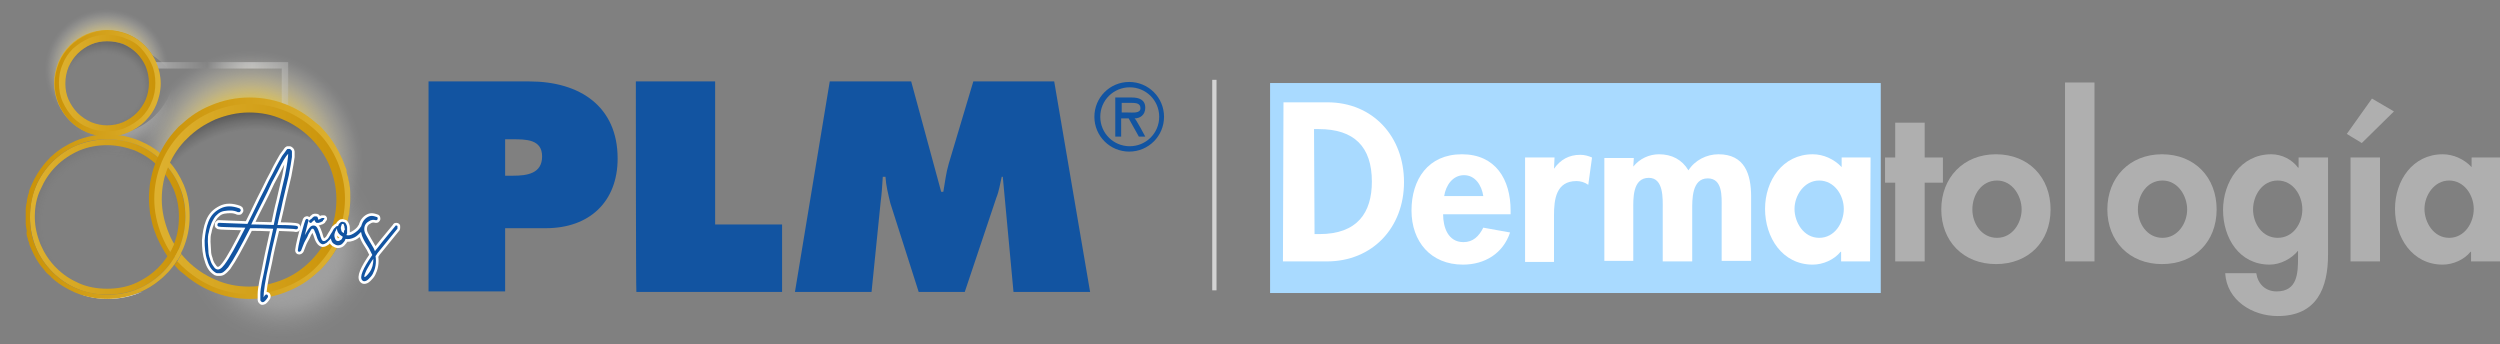 <?xml version="1.0" encoding="utf-8"?>
<!-- Generator: Adobe Illustrator 27.7.0, SVG Export Plug-In . SVG Version: 6.00 Build 0)  -->
<svg version="1.1" id="Capa_2_00000005987295080773019990000018180017774434066820_"
	 xmlns="http://www.w3.org/2000/svg" xmlns:xlink="http://www.w3.org/1999/xlink" x="0px" y="0px" viewBox="0 0 466.7 64.3"
	 style="enable-background:new 0 0 466.7 64.3;" xml:space="preserve">
<rect x="0" y="0" width="466.7" height="64.3" fill="#808080" stroke="none"/>
<style type="text/css">
	.st0{fill:url(#SVGID_1_);}
	.st1{fill:url(#SVGID_00000026149141022656223050000007243132935011899838_);}
	.st2{opacity:0.5;fill:url(#SVGID_00000155133425986140109340000006464225235571009209_);enable-background:new    ;}
	.st3{opacity:0.5;fill:url(#SVGID_00000174563053747730450580000003409141638214166185_);enable-background:new    ;}
	.st4{fill:url(#SVGID_00000168113614471255506530000005019232399495085471_);}
	.st5{opacity:0.5;fill:url(#SVGID_00000010999045222195418750000012324363374876987527_);enable-background:new    ;}
	.st6{opacity:0.5;fill:url(#SVGID_00000039836102716689531790000004323745497020052905_);enable-background:new    ;}
	.st7{opacity:0.3;fill:url(#SVGID_00000048476298758193383840000000515207759812711837_);enable-background:new    ;}
	.st8{fill:url(#SVGID_00000003811632421511097810000004789814617580076991_);}
	.st9{fill:none;}
	.st10{fill:#1254A1;}
	.st11{fill:url(#SVGID_00000055683373602055186160000010408103149981170567_);}
	.st12{fill:url(#SVGID_00000115496278066106578930000005013619962678616751_);}
	.st13{opacity:0.5;fill:url(#SVGID_00000030479483742696146000000004379133274888949170_);enable-background:new    ;}
	.st14{opacity:0.5;fill:url(#SVGID_00000137836279675481328000000012222764210412765601_);enable-background:new    ;}
	.st15{fill:url(#SVGID_00000142889387496733883390000012601320427032975803_);}
	.st16{opacity:0.5;fill:url(#SVGID_00000181794934213381617180000005098136811783349162_);enable-background:new    ;}
	.st17{fill:#FFFFFF;}
	.st18{opacity:0.3;fill:url(#SVGID_00000097460379246493992100000012165454634220714942_);enable-background:new    ;}
	.st19{opacity:0.3;fill:url(#SVGID_00000096744674243212575090000007166600564944092037_);enable-background:new    ;}
	.st20{fill:url(#SVGID_00000032638545838034763040000014346393323151028141_);}
	.st21{fill:url(#SVGID_00000035515656330465553670000018319416173242491791_);}
	.st22{clip-path:url(#SVGID_00000152962948563816036510000009448290740934135212_);}
	.st23{fill:url(#SVGID_00000083808209151264911150000007997393464772844683_);}
	.st24{fill:url(#SVGID_00000167389271158693158790000000805289542766014636_);}
	.st25{fill:url(#SVGID_00000011730157906119970320000004227645912807560121_);}
	.st26{fill:url(#SVGID_00000159441100340625784950000014888624639375459466_);}
	.st27{clip-path:url(#SVGID_00000014611597413652840550000001559649116044052397_);}
	.st28{fill:url(#SVGID_00000067210761570541194880000002669453339309002649_);}
	.st29{fill:url(#SVGID_00000009580527113451359200000015827319288452993704_);}
	.st30{opacity:0.4;fill:url(#SVGID_00000081646568267841321430000016330430272388124803_);enable-background:new    ;}
	.st31{fill:#FFFFFF;stroke:#FFFFFF;stroke-linecap:round;stroke-linejoin:round;}
	.st32{fill:#D3D3D3;}
	.st33{fill:#A9DAFF;}
	.st34{fill:#AFAFAF;}
</style>
<g id="Capa_2-2">
	<g>
		<g>
			<g>
				
					<radialGradient id="SVGID_1_" cx="168.447" cy="2491.047" r="13.731" gradientTransform="matrix(0.94 0 0 0.92 -138.44 -2278.73)" gradientUnits="userSpaceOnUse">
					<stop  offset="0.53" style="stop-color:#EED058;stop-opacity:0.75"/>
					<stop  offset="0.53" style="stop-color:#EED059;stop-opacity:0.75"/>
					<stop  offset="0.63" style="stop-color:#F4E093;stop-opacity:0.48"/>
					<stop  offset="0.72" style="stop-color:#F8EDC1;stop-opacity:0.27"/>
					<stop  offset="0.8" style="stop-color:#FCF7E3;stop-opacity:0.12"/>
					<stop  offset="0.86" style="stop-color:#FEFCF7;stop-opacity:3.000000e-02"/>
					<stop  offset="0.9" style="stop-color:#FFFFFF;stop-opacity:0"/>
				</radialGradient>
				<path class="st0" d="M10.2,15.6c0-5.4,4.4-9.8,9.9-9.8c3.5,0,6.5,1.8,8.3,4.5c1.8,1.1,3.3,2.7,4.2,4.7c0.2-0.8,0.2-1.6,0.2-2.4
					C32.8,5.6,27,0,19.9,0S7,5.7,7,12.6c0,4.6,2.5,8.6,6.2,10.8c-0.1-0.4-0.3-0.7-0.4-1.1C11.2,20.5,10.2,18.2,10.2,15.6L10.2,15.6z
					"/>
				
					<radialGradient id="SVGID_00000152985977025658981970000012722867339320602772_" cx="-1.02" cy="2295.36" r="13.74" gradientTransform="matrix(1 0 0 1 0 -2106)" gradientUnits="userSpaceOnUse">
					<stop  offset="0.53" style="stop-color:#EED058;stop-opacity:0.75"/>
					<stop  offset="0.53" style="stop-color:#EED059;stop-opacity:0.75"/>
					<stop  offset="0.63" style="stop-color:#F4E093;stop-opacity:0.48"/>
					<stop  offset="0.72" style="stop-color:#F8EDC1;stop-opacity:0.27"/>
					<stop  offset="0.8" style="stop-color:#FCF7E3;stop-opacity:0.12"/>
					<stop  offset="0.86" style="stop-color:#FEFCF7;stop-opacity:3.000000e-02"/>
					<stop  offset="0.9" style="stop-color:#FFFFFF;stop-opacity:0"/>
				</radialGradient>
				<path style="fill:url(#SVGID_00000152985977025658981970000012722867339320602772_);" d="M28.4,10.3c1,1.5,1.6,3.3,1.6,5.3
					c0,3.9-2.3,7.3-5.7,8.9c4.2-1.5,7.4-5.1,8.3-9.5C31.6,13,30.2,11.4,28.4,10.3L28.4,10.3z"/>
				<g>
					
						<radialGradient id="SVGID_00000182485906337550981530000005113908347741941918_" cx="237.48" cy="2169.38" r="10.51" gradientTransform="matrix(1 0 0 1 -214.85 -2150.44)" gradientUnits="userSpaceOnUse">
						<stop  offset="0.52" style="stop-color:#BDBDBD"/>
						<stop  offset="0.54" style="stop-color:#C5C5C5;stop-opacity:0.88"/>
						<stop  offset="0.6" style="stop-color:#D4D4D4;stop-opacity:0.65"/>
						<stop  offset="0.65" style="stop-color:#E1E1E1;stop-opacity:0.45"/>
						<stop  offset="0.71" style="stop-color:#ECECEC;stop-opacity:0.28"/>
						<stop  offset="0.77" style="stop-color:#F4F4F4;stop-opacity:0.16"/>
						<stop  offset="0.84" style="stop-color:#FAFAFA;stop-opacity:7.000000e-02"/>
						<stop  offset="0.91" style="stop-color:#FDFDFD;stop-opacity:2.000000e-02"/>
						<stop  offset="1" style="stop-color:#FFFFFF;stop-opacity:0"/>
					</radialGradient>
					
						<path style="opacity:0.5;fill:url(#SVGID_00000182485906337550981530000005113908347741941918_);enable-background:new    ;" d="
						M32.5,15c-0.9,4.4-4,8-8.3,9.5c-1.3,0.6-2.7,0.9-4.2,0.9c-1.2,0-2.3-0.2-3.3-0.6c-1.2-0.3-2.4-0.8-3.5-1.4
						c1.6,3.8,5.3,6.5,9.7,6.5c5.8,0,10.5-4.7,10.5-10.6C33.5,17.8,33.1,16.3,32.5,15z"/>
					
						<radialGradient id="SVGID_00000146473817546970472720000004689906311767511952_" cx="237.48" cy="2169.38" r="10.51" gradientTransform="matrix(1 0 0 1 0 -2106)" gradientUnits="userSpaceOnUse">
						<stop  offset="0.52" style="stop-color:#BDBDBD"/>
						<stop  offset="0.54" style="stop-color:#C5C5C5;stop-opacity:0.88"/>
						<stop  offset="0.6" style="stop-color:#D4D4D4;stop-opacity:0.65"/>
						<stop  offset="0.65" style="stop-color:#E1E1E1;stop-opacity:0.45"/>
						<stop  offset="0.71" style="stop-color:#ECECEC;stop-opacity:0.28"/>
						<stop  offset="0.77" style="stop-color:#F4F4F4;stop-opacity:0.16"/>
						<stop  offset="0.84" style="stop-color:#FAFAFA;stop-opacity:7.000000e-02"/>
						<stop  offset="0.91" style="stop-color:#FDFDFD;stop-opacity:2.000000e-02"/>
						<stop  offset="1" style="stop-color:#FFFFFF;stop-opacity:0"/>
					</radialGradient>
					
						<path style="opacity:0.5;fill:url(#SVGID_00000146473817546970472720000004689906311767511952_);enable-background:new    ;" d="
						M28.4,10.3c1,1.5,1.6,3.3,1.6,5.3c0,3.9-2.3,7.3-5.7,8.9c4.2-1.5,7.4-5.1,8.3-9.5C31.6,13,30.2,11.4,28.4,10.3L28.4,10.3z"/>
				</g>
				
					<radialGradient id="SVGID_00000161605691511476731090000005009830323074457772_" cx="-1.02" cy="2295.36" r="13.74" gradientTransform="matrix(1 0 0 1 0 -2106)" gradientUnits="userSpaceOnUse">
					<stop  offset="0.53" style="stop-color:#EED058;stop-opacity:0.75"/>
					<stop  offset="0.53" style="stop-color:#EED059;stop-opacity:0.75"/>
					<stop  offset="0.63" style="stop-color:#F4E093;stop-opacity:0.48"/>
					<stop  offset="0.72" style="stop-color:#F8EDC1;stop-opacity:0.27"/>
					<stop  offset="0.8" style="stop-color:#FCF7E3;stop-opacity:0.12"/>
					<stop  offset="0.86" style="stop-color:#FEFCF7;stop-opacity:3.000000e-02"/>
					<stop  offset="0.9" style="stop-color:#FFFFFF;stop-opacity:0"/>
				</radialGradient>
				<path style="fill:url(#SVGID_00000161605691511476731090000005009830323074457772_);" d="M12.8,22.3c0.1,0.4,0.2,0.7,0.4,1.1
					c1.1,0.6,2.2,1.1,3.5,1.4C15.2,24.3,13.9,23.4,12.8,22.3L12.8,22.3z"/>
				
					<radialGradient id="SVGID_00000071525618209530098680000001386839131150123913_" cx="237.48" cy="2169.38" r="10.51" gradientTransform="matrix(1 0 0 1 0 -2106)" gradientUnits="userSpaceOnUse">
					<stop  offset="0.52" style="stop-color:#BDBDBD"/>
					<stop  offset="0.54" style="stop-color:#C5C5C5;stop-opacity:0.88"/>
					<stop  offset="0.6" style="stop-color:#D4D4D4;stop-opacity:0.65"/>
					<stop  offset="0.65" style="stop-color:#E1E1E1;stop-opacity:0.45"/>
					<stop  offset="0.71" style="stop-color:#ECECEC;stop-opacity:0.28"/>
					<stop  offset="0.77" style="stop-color:#F4F4F4;stop-opacity:0.16"/>
					<stop  offset="0.84" style="stop-color:#FAFAFA;stop-opacity:7.000000e-02"/>
					<stop  offset="0.91" style="stop-color:#FDFDFD;stop-opacity:2.000000e-02"/>
					<stop  offset="1" style="stop-color:#FFFFFF;stop-opacity:0"/>
				</radialGradient>
				
					<path style="opacity:0.5;fill:url(#SVGID_00000071525618209530098680000001386839131150123913_);enable-background:new    ;" d="
					M12.8,22.3c0.1,0.4,0.2,0.7,0.4,1.1c1.1,0.6,2.2,1.1,3.5,1.4C15.2,24.3,13.9,23.4,12.8,22.3L12.8,22.3z"/>
			</g>
			
				<radialGradient id="SVGID_00000169535772476174127560000017708975720709874834_" cx="52.6" cy="2151.65" r="19.06" gradientTransform="matrix(1 0 0 1 0 -2106)" gradientUnits="userSpaceOnUse">
				<stop  offset="0.52" style="stop-color:#BDBDBD"/>
				<stop  offset="0.54" style="stop-color:#C5C5C5;stop-opacity:0.88"/>
				<stop  offset="0.6" style="stop-color:#D4D4D4;stop-opacity:0.65"/>
				<stop  offset="0.65" style="stop-color:#E1E1E1;stop-opacity:0.45"/>
				<stop  offset="0.71" style="stop-color:#ECECEC;stop-opacity:0.28"/>
				<stop  offset="0.77" style="stop-color:#F4F4F4;stop-opacity:0.16"/>
				<stop  offset="0.84" style="stop-color:#FAFAFA;stop-opacity:7.000000e-02"/>
				<stop  offset="0.91" style="stop-color:#FDFDFD;stop-opacity:2.000000e-02"/>
				<stop  offset="1" style="stop-color:#FFFFFF;stop-opacity:0"/>
			</radialGradient>
			<path style="opacity:0.5;fill:url(#SVGID_00000169535772476174127560000017708975720709874834_);enable-background:new    ;" d="
				M62.4,27.1c1.9,2.9,3,6.3,3,10c0,10.2-8.4,18.5-18.7,18.5c-5.4,0-10.2-2.3-13.6-5.9c2.4,8.3,10,14.5,19.1,14.5
				c11,0,19.9-9,19.9-20C72.1,37,68.2,30.6,62.4,27.1L62.4,27.1z"/>
			
				<radialGradient id="SVGID_00000142868349886960646520000001410143520794330260_" cx="56.05" cy="2152.83" r="24.82" gradientTransform="matrix(1 0 0 1 -8.17 -2107.08)" gradientUnits="userSpaceOnUse">
				<stop  offset="0.3" style="stop-color:#FFFFFF;stop-opacity:0"/>
				<stop  offset="0.36" style="stop-color:#FBFBFB;stop-opacity:0"/>
				<stop  offset="0.42" style="stop-color:#EDEDED;stop-opacity:0"/>
				<stop  offset="0.49" style="stop-color:#D8D8D8;stop-opacity:0"/>
				<stop  offset="0.55" style="stop-color:#B9B9B9;stop-opacity:0"/>
				<stop  offset="0.62" style="stop-color:#929292;stop-opacity:0"/>
				<stop  offset="0.701" style="stop-color:#616161;stop-opacity:0"/>
				<stop  offset="0.787" style="stop-color:#2A2A2A;stop-opacity:0"/>
				<stop  offset="0.869" style="stop-color:#242424;stop-opacity:0"/>
				<stop  offset="1" style="stop-color:#000000"/>
			</radialGradient>
			<path style="opacity:0.3;fill:url(#SVGID_00000142868349886960646520000001410143520794330260_);enable-background:new    ;" d="
				M47.1,20.2L47.1,20.2C57,20.2,65,28.1,65,38l0,0c0,9.8-8,17.8-17.8,17.8h-0.1c-9.8,0-17.8-8-17.8-17.8l0,0
				C29.3,28.1,37.2,20.2,47.1,20.2z"/>
			
				<radialGradient id="SVGID_00000166642030811856939170000012860623845646943926_" cx="46.81" cy="2136.4" r="23.39" gradientTransform="matrix(1 0 0 1 0 -2106)" gradientUnits="userSpaceOnUse">
				<stop  offset="0.53" style="stop-color:#EED058;stop-opacity:0.75"/>
				<stop  offset="0.53" style="stop-color:#EED059;stop-opacity:0.75"/>
				<stop  offset="0.63" style="stop-color:#F4E093;stop-opacity:0.48"/>
				<stop  offset="0.72" style="stop-color:#F8EDC1;stop-opacity:0.27"/>
				<stop  offset="0.8" style="stop-color:#FCF7E3;stop-opacity:0.12"/>
				<stop  offset="0.86" style="stop-color:#FEFCF7;stop-opacity:3.000000e-02"/>
				<stop  offset="0.9" style="stop-color:#FFFFFF;stop-opacity:0"/>
			</radialGradient>
			<path style="fill:url(#SVGID_00000166642030811856939170000012860623845646943926_);" d="M46.4,7.6c-11.3,0-20.8,7.5-23.6,17.8
				c1.1,0.2,2.3,0.5,3.4,1c1.4,0.6,2.6,1.3,3.7,2.3c0.7-1.4,1.5-2.6,2.5-3.8c0.3-0.3,0.6-0.7,0.9-1c0.2-0.2,0.4-0.4,0.7-0.6
				c1.6-1.4,3.4-2.6,5.3-3.4c2.3-1,4.8-1.5,7.3-1.5s5,0.5,7.3,1.5c2,0.8,3.8,2,5.3,3.4c0.2,0.2,0.5,0.4,0.7,0.6
				c0.3,0.3,0.6,0.7,0.9,1c1.3,1.5,2.3,3.2,3.1,5c0.2,0.4,0.3,0.9,0.5,1.3c0.1,0.3,0.2,0.6,0.3,0.9c0.1,0.3,0.2,0.6,0.2,0.9
				c0.1,0.5,0.2,0.9,0.3,1.4c0.1,0.9,0.2,1.9,0.2,2.8s-0.1,1.9-0.2,2.8c-0.1,0.5-0.2,0.9-0.3,1.4c-0.1,0.3-0.2,0.6-0.2,0.9
				s-0.2,0.6-0.3,0.9c-0.2,0.5-0.3,0.9-0.5,1.3c-0.8,1.8-1.8,3.5-3.1,5c-0.3,0.3-0.6,0.7-0.9,1c-0.2,0.2-0.4,0.4-0.7,0.6
				c-0.9,0.8-1.8,1.5-2.8,2.1c8.4-3.8,14.2-12.1,14.2-21.7C70.8,18.3,59.9,7.6,46.4,7.6L46.4,7.6z"/>
			<g>
				<rect x="70.2" y="5.4" class="st9" width="157" height="58.9"/>
				<g>
					<path class="st10" d="M80,15.2h18.8c9.5,0,16.5,4.7,16.5,14.4c0,8-5.2,13-13.4,13h-7.6v11.8H80V15.2L80,15.2z M94.3,32.8h1.5
						c2.6,0,5.4-0.4,5.4-3.6s-3-3.2-5.5-3.2h-1.4V32.8z"/>
					<path class="st10" d="M118.7,15.2h14.8v26.7H146v12.6h-27.2C118.7,54.5,118.7,15.2,118.7,15.2z"/>
					<path class="st10" d="M154.9,15.2h15.2l5.6,20.6h0.4c0.3-1.7,0.5-3.5,1-5.2l4.6-15.4h15.1l6.7,39.3h-14.3l-2-21.5H187
						c-0.3,1.3-0.5,2.7-1,3.9l-5.9,17.6h-8.6l-5.3-16.6c-0.4-1.7-0.8-3.2-0.9-4.9h-0.5c-0.1,1.6-0.2,3.2-0.4,4.7l-1.7,16.8h-14.3
						L154.9,15.2L154.9,15.2z"/>
					<path class="st10" d="M204.3,21.8c0-3.6,2.9-6.5,6.5-6.5s6.5,2.9,6.5,6.5s-2.9,6.5-6.5,6.5S204.3,25.4,204.3,21.8z M205.4,21.8
						c0,3.1,2.5,5.5,5.5,5.5s5.5-2.4,5.5-5.5s-2.5-5.5-5.5-5.5S205.4,18.7,205.4,21.8z M213.8,25.5h-1.2l-1.9-3.4h-1.4v3.4h-1.1
						v-7.3h3.1c1.3,0,2.5,0.4,2.5,1.9c0,1.4-1,2-2,2C212,22.1,213.8,25.5,213.8,25.5L213.8,25.5z M209.4,19.2V21h1.1
						c1,0,2.4,0.2,2.4-0.8c0-0.9-0.8-1-1.7-1H209.4z"/>
				</g>
			</g>
			<path class="st9" d="M33.8,34.8c-0.3-0.8-0.8-1.6-1.2-2.3c-0.4,1.5-0.6,3-0.6,4.6c0,2.5,0.5,4.8,1.4,7.1c0.2,0.5,0.4,1,0.7,1.4
				c0.6-1.6,0.9-3.3,0.9-5.1C35,38.5,34.6,36.6,33.8,34.8L33.8,34.8z"/>
			<g>
				
					<radialGradient id="SVGID_00000075133408633177049350000009891902265064121748_" cx="-0.96" cy="2320.78" r="21.27" gradientTransform="matrix(1 0 0 1 0 -2106)" gradientUnits="userSpaceOnUse">
					<stop  offset="0.53" style="stop-color:#EED058;stop-opacity:0.75"/>
					<stop  offset="0.53" style="stop-color:#EED059;stop-opacity:0.75"/>
					<stop  offset="0.63" style="stop-color:#F4E093;stop-opacity:0.48"/>
					<stop  offset="0.72" style="stop-color:#F8EDC1;stop-opacity:0.27"/>
					<stop  offset="0.8" style="stop-color:#FCF7E3;stop-opacity:0.12"/>
					<stop  offset="0.86" style="stop-color:#FEFCF7;stop-opacity:3.000000e-02"/>
					<stop  offset="0.9" style="stop-color:#FFFFFF;stop-opacity:0"/>
				</radialGradient>
				<path style="fill:url(#SVGID_00000075133408633177049350000009891902265064121748_);" d="M4.9,40.6c0-8.4,6.8-15.2,15.3-15.2
					c5.4,0,10.1,2.8,12.9,7c2.8,1.7,5.1,4.2,6.5,7.3c0.2-1.2,0.4-2.4,0.4-3.7c0-10.8-8.9-19.5-19.9-19.5S0,25.2,0,35.9
					C0,43,3.8,49.2,9.6,52.6c-0.2-0.5-0.4-1.1-0.6-1.7C6.5,48.2,4.9,44.6,4.9,40.6L4.9,40.6z"/>
				
					<radialGradient id="SVGID_00000037681463562254792940000010680001806228554881_" cx="-0.96" cy="2320.78" r="21.27" gradientTransform="matrix(1 0 0 1 0 -2106)" gradientUnits="userSpaceOnUse">
					<stop  offset="0.53" style="stop-color:#EED058;stop-opacity:0.75"/>
					<stop  offset="0.53" style="stop-color:#EED059;stop-opacity:0.75"/>
					<stop  offset="0.63" style="stop-color:#F4E093;stop-opacity:0.48"/>
					<stop  offset="0.72" style="stop-color:#F8EDC1;stop-opacity:0.27"/>
					<stop  offset="0.8" style="stop-color:#FCF7E3;stop-opacity:0.12"/>
					<stop  offset="0.86" style="stop-color:#FEFCF7;stop-opacity:3.000000e-02"/>
					<stop  offset="0.9" style="stop-color:#FFFFFF;stop-opacity:0"/>
				</radialGradient>
				<path style="fill:url(#SVGID_00000037681463562254792940000010680001806228554881_);" d="M33,32.3c1.5,2.4,2.4,5.2,2.4,8.2
					c0,6.1-3.6,11.3-8.8,13.7c6.5-2.3,11.5-7.9,12.8-14.7C38.1,36.6,35.9,34,33,32.3L33,32.3z"/>
				<g>
					
						<radialGradient id="SVGID_00000163769258188900751500000017918826174833966526_" cx="239.21" cy="2196.22" r="16.27" gradientTransform="matrix(1 0 0 1 0 -2106)" gradientUnits="userSpaceOnUse">
						<stop  offset="0.52" style="stop-color:#BDBDBD"/>
						<stop  offset="0.54" style="stop-color:#C5C5C5;stop-opacity:0.88"/>
						<stop  offset="0.6" style="stop-color:#D4D4D4;stop-opacity:0.65"/>
						<stop  offset="0.65" style="stop-color:#E1E1E1;stop-opacity:0.45"/>
						<stop  offset="0.71" style="stop-color:#ECECEC;stop-opacity:0.28"/>
						<stop  offset="0.77" style="stop-color:#F4F4F4;stop-opacity:0.16"/>
						<stop  offset="0.84" style="stop-color:#FAFAFA;stop-opacity:7.000000e-02"/>
						<stop  offset="0.91" style="stop-color:#FDFDFD;stop-opacity:2.000000e-02"/>
						<stop  offset="1" style="stop-color:#FFFFFF;stop-opacity:0"/>
					</radialGradient>
					
						<path style="opacity:0.5;fill:url(#SVGID_00000163769258188900751500000017918826174833966526_);enable-background:new    ;" d="
						M39.5,39.6c-1.3,6.8-6.3,12.4-12.8,14.7c-2,0.9-4.2,1.4-6.5,1.4c-1.8,0-3.5-0.3-5.1-0.9c-1.9-0.5-3.8-1.2-5.4-2.2
						c2.4,6,8.3,10.1,15.1,10.1c9,0,16.3-7.3,16.3-16.4C41,44,40.4,41.7,39.5,39.6L39.5,39.6z"/>
					
						<radialGradient id="SVGID_00000020385242875393559920000007299055366186703272_" cx="239.21" cy="2196.22" r="16.27" gradientTransform="matrix(1 0 0 1 0 -2106)" gradientUnits="userSpaceOnUse">
						<stop  offset="0.52" style="stop-color:#BDBDBD"/>
						<stop  offset="0.54" style="stop-color:#C5C5C5;stop-opacity:0.88"/>
						<stop  offset="0.6" style="stop-color:#D4D4D4;stop-opacity:0.65"/>
						<stop  offset="0.65" style="stop-color:#E1E1E1;stop-opacity:0.45"/>
						<stop  offset="0.71" style="stop-color:#ECECEC;stop-opacity:0.28"/>
						<stop  offset="0.77" style="stop-color:#F4F4F4;stop-opacity:0.16"/>
						<stop  offset="0.84" style="stop-color:#FAFAFA;stop-opacity:7.000000e-02"/>
						<stop  offset="0.91" style="stop-color:#FDFDFD;stop-opacity:2.000000e-02"/>
						<stop  offset="1" style="stop-color:#FFFFFF;stop-opacity:0"/>
					</radialGradient>
					
						<path style="opacity:0.5;fill:url(#SVGID_00000020385242875393559920000007299055366186703272_);enable-background:new    ;" d="
						M33,32.3c1.5,2.4,2.4,5.2,2.4,8.2c0,6.1-3.6,11.3-8.8,13.7c6.5-2.3,11.5-7.9,12.8-14.7C38.1,36.6,35.9,34,33,32.3L33,32.3z"/>
				</g>
				
					<radialGradient id="SVGID_00000121244674197255763290000015968583749902991017_" cx="-0.96" cy="2320.78" r="21.27" gradientTransform="matrix(1 0 0 1 0 -2106)" gradientUnits="userSpaceOnUse">
					<stop  offset="0.53" style="stop-color:#EED058;stop-opacity:0.75"/>
					<stop  offset="0.53" style="stop-color:#EED059;stop-opacity:0.75"/>
					<stop  offset="0.63" style="stop-color:#F4E093;stop-opacity:0.48"/>
					<stop  offset="0.72" style="stop-color:#F8EDC1;stop-opacity:0.27"/>
					<stop  offset="0.8" style="stop-color:#FCF7E3;stop-opacity:0.12"/>
					<stop  offset="0.86" style="stop-color:#FEFCF7;stop-opacity:3.000000e-02"/>
					<stop  offset="0.9" style="stop-color:#FFFFFF;stop-opacity:0"/>
				</radialGradient>
				<path style="fill:url(#SVGID_00000121244674197255763290000015968583749902991017_);" d="M9,50.9c0.2,0.6,0.4,1.2,0.6,1.7
					c1.7,1,3.5,1.7,5.4,2.2C12.7,54,10.7,52.7,9,50.9L9,50.9z"/>
				
					<radialGradient id="SVGID_00000051352284803989229900000003627693272026077594_" cx="239.21" cy="2196.22" r="16.27" gradientTransform="matrix(1 0 0 1 0 -2106)" gradientUnits="userSpaceOnUse">
					<stop  offset="0.52" style="stop-color:#BDBDBD"/>
					<stop  offset="0.54" style="stop-color:#C5C5C5;stop-opacity:0.88"/>
					<stop  offset="0.6" style="stop-color:#D4D4D4;stop-opacity:0.65"/>
					<stop  offset="0.65" style="stop-color:#E1E1E1;stop-opacity:0.45"/>
					<stop  offset="0.71" style="stop-color:#ECECEC;stop-opacity:0.28"/>
					<stop  offset="0.77" style="stop-color:#F4F4F4;stop-opacity:0.16"/>
					<stop  offset="0.84" style="stop-color:#FAFAFA;stop-opacity:7.000000e-02"/>
					<stop  offset="0.91" style="stop-color:#FDFDFD;stop-opacity:2.000000e-02"/>
					<stop  offset="1" style="stop-color:#FFFFFF;stop-opacity:0"/>
				</radialGradient>
				
					<path style="opacity:0.5;fill:url(#SVGID_00000051352284803989229900000003627693272026077594_);enable-background:new    ;" d="
					M9,50.9c0.2,0.6,0.4,1.2,0.6,1.7c1.7,1,3.5,1.7,5.4,2.2C12.7,54,10.7,52.7,9,50.9L9,50.9z"/>
				<path class="st17" d="M15,54.9c1.6,0.6,3.3,0.9,5.2,0.9c2.3,0,4.5-0.5,6.5-1.4c-2.1,0.8-4.4,1.2-6.8,1.2
					C18.2,55.5,16.6,55.3,15,54.9z"/>
			</g>
			
				<radialGradient id="SVGID_00000076585029056982668730000007668418922726061715_" cx="20.38" cy="2147.65" r="20.07" gradientTransform="matrix(1 0 0 1 0 -2106)" gradientUnits="userSpaceOnUse">
				<stop  offset="0" style="stop-color:#FBFBFB;stop-opacity:0"/>
				<stop  offset="0.108" style="stop-color:#FFFFFF;stop-opacity:0"/>
				<stop  offset="0.211" style="stop-color:#EDEDED;stop-opacity:0"/>
				<stop  offset="0.312" style="stop-color:#D8D8D8;stop-opacity:0"/>
				<stop  offset="0.415" style="stop-color:#B9B9B9;stop-opacity:0"/>
				<stop  offset="0.515" style="stop-color:#929292;stop-opacity:0"/>
				<stop  offset="0.621" style="stop-color:#616161;stop-opacity:0"/>
				<stop  offset="0.651" style="stop-color:#4E4E4E;stop-opacity:7.798606e-02"/>
				<stop  offset="0.705" style="stop-color:#323232;stop-opacity:0.22"/>
				<stop  offset="0.763" style="stop-color:#1C1C1C;stop-opacity:0.373"/>
				<stop  offset="0.826" style="stop-color:#0C0C0C;stop-opacity:0.54"/>
				<stop  offset="0.898" style="stop-color:#030303;stop-opacity:0.731"/>
				<stop  offset="1" style="stop-color:#000000"/>
			</radialGradient>
			<path style="opacity:0.3;fill:url(#SVGID_00000076585029056982668730000007668418922726061715_);enable-background:new    ;" d="
				M20.5,26.9h0.1c7.9,0,14.4,6.4,14.4,14.4l0,0c0,7.9-6.4,14.4-14.4,14.4h-0.1c-7.9,0-14.4-6.4-14.4-14.4l0,0
				C6.1,33.3,12.5,26.9,20.5,26.9z"/>
			
				<radialGradient id="SVGID_00000057122808422046952420000012739451913798526864_" cx="19.91" cy="2121.62" r="11.82" gradientTransform="matrix(0.986 -0.166 0.147 0.874 -312.331 -1834.356)" gradientUnits="userSpaceOnUse">
				<stop  offset="0" style="stop-color:#FBFBFB;stop-opacity:0"/>
				<stop  offset="0.108" style="stop-color:#FFFFFF;stop-opacity:0"/>
				<stop  offset="0.211" style="stop-color:#EDEDED;stop-opacity:0"/>
				<stop  offset="0.312" style="stop-color:#D8D8D8;stop-opacity:0"/>
				<stop  offset="0.415" style="stop-color:#B9B9B9;stop-opacity:0"/>
				<stop  offset="0.515" style="stop-color:#929292;stop-opacity:0"/>
				<stop  offset="0.621" style="stop-color:#616161;stop-opacity:0"/>
				<stop  offset="0.648" style="stop-color:#4E4E4E;stop-opacity:7.798606e-02"/>
				<stop  offset="0.697" style="stop-color:#323232;stop-opacity:0.22"/>
				<stop  offset="0.749" style="stop-color:#1C1C1C;stop-opacity:0.373"/>
				<stop  offset="0.806" style="stop-color:#0C0C0C;stop-opacity:0.54"/>
				<stop  offset="0.871" style="stop-color:#030303;stop-opacity:0.731"/>
				<stop  offset="0.963" style="stop-color:#000000"/>
			</radialGradient>
			<path style="opacity:0.3;fill:url(#SVGID_00000057122808422046952420000012739451913798526864_);enable-background:new    ;" d="
				M20,7.7L20,7.7c4.5,0,8.1,3.6,8.1,8l0,0c0,4.4-3.6,8-8,8H20c-4.4,0-8-3.6-8-8l0,0C12,11.3,15.6,7.7,20,7.7z"/>
			
				<linearGradient id="SVGID_00000054238812358262159170000003425365394486324097_" gradientUnits="userSpaceOnUse" x1="10.13" y1="2121.5" x2="29.95" y2="2121.5" gradientTransform="matrix(1 0 0 1 0 -2106)">
				<stop  offset="0" style="stop-color:#DEB231"/>
				<stop  offset="1" style="stop-color:#CA9207"/>
			</linearGradient>
			<path style="fill:url(#SVGID_00000054238812358262159170000003425365394486324097_);" d="M20,25.4c-1.3,0-2.6-0.3-3.9-0.8
				c-1.2-0.5-2.2-1.2-3.1-2.1s-1.6-2-2.1-3.1c-0.5-1.2-0.8-2.5-0.8-3.9s0.3-2.6,0.8-3.9c0.5-1.2,1.2-2.2,2.1-3.1s2-1.6,3.1-2.1
				c1.2-0.5,2.5-0.8,3.9-0.8s2.6,0.3,3.9,0.8c1.2,0.5,2.2,1.2,3.1,2.1s1.6,2,2.1,3.1c0.5,1.2,0.8,2.5,0.8,3.9s-0.3,2.6-0.8,3.9
				c-0.5,1.2-1.2,2.2-2.1,3.1s-2,1.6-3.1,2.1C22.7,25.2,21.4,25.4,20,25.4z M20,7.7c-1.1,0-2.1,0.2-3,0.6c-0.9,0.4-1.8,1-2.5,1.7
				s-1.3,1.6-1.7,2.5c-0.4,1-0.6,2-0.6,3.1s0.2,2.1,0.6,3c0.4,0.9,1,1.8,1.7,2.5s1.6,1.3,2.5,1.7c1,0.4,2,0.6,3,0.6s2.1-0.2,3-0.6
				s1.8-1,2.5-1.7s1.3-1.6,1.7-2.5c0.4-1,0.6-2,0.6-3.1s-0.2-2.1-0.6-3.1c-0.4-0.9-1-1.8-1.7-2.5S23.9,8.6,23,8.2
				C22.1,7.9,21.1,7.7,20,7.7z"/>
			
				<linearGradient id="SVGID_00000051354558985733861640000007676933229961437832_" gradientUnits="userSpaceOnUse" x1="4698.17" y1="2121.6" x2="4718.01" y2="2121.6" gradientTransform="matrix(-1 0 0 1 4728.12 -2106)">
				<stop  offset="0" style="stop-color:#DEB231"/>
				<stop  offset="1" style="stop-color:#CA9207"/>
			</linearGradient>
			<path style="fill:url(#SVGID_00000051354558985733861640000007676933229961437832_);" d="M16.2,24.7c-1.2-0.5-2.2-1.2-3.1-2.1
				s-1.6-2-2.1-3.1c-0.5-1.2-0.8-2.5-0.8-3.9s0.3-2.6,0.8-3.9c0.5-1.2,1.2-2.2,2.1-3.1s2-1.6,3.1-2.1c1.2-0.5,2.5-0.8,3.9-0.8
				S22.7,6,24,6.5c1.2,0.5,2.2,1.2,3.1,2.1s1.6,2,2.1,3.1c0.5,1.2,0.8,2.5,0.8,3.9s-0.3,2.6-0.8,3.9c-0.5,1.2-1.2,2.2-2.1,3.1
				s-2,1.6-3.1,2.1c-1.2,0.5-2.5,0.8-3.9,0.8S17.4,25.2,16.2,24.7z M16.5,7.2c-1.1,0.5-2,1.1-2.9,1.9c-0.8,0.8-1.5,1.8-1.9,2.9
				c-0.5,1.1-0.7,2.3-0.7,3.5s0.2,2.4,0.7,3.5s1.1,2,1.9,2.9c0.8,0.8,1.8,1.5,2.9,1.9c1.1,0.5,2.3,0.7,3.5,0.7s2.4-0.2,3.5-0.7
				s2-1.1,2.9-1.9c0.8-0.8,1.5-1.8,1.9-2.9c0.5-1.1,0.7-2.3,0.7-3.5s-0.2-2.4-0.7-3.5s-1.1-2-1.9-2.9s-1.8-1.5-2.9-1.9
				c-1.1-0.5-2.3-0.7-3.5-0.7S17.6,6.7,16.5,7.2z"/>
			<g>
				<g>
					<g>
						<g>
							<g>
								<defs>
									<path id="SVGID_00000147910260772262656710000010659886601230297733_" d="M34.4,46.1c-0.5-0.7-1-1.5-1.4-2.3
										c-0.2,0.6-0.4,1.3-0.6,1.9c-0.5,1.1-1.1,2.1-1.8,3c0.3,0.4,0.7,0.9,1,1.3c0.1,0.1,0.2,0.2,0.3,0.3c1-1.2,1.8-2.5,2.4-3.9
										C34.3,46.4,34.4,46.2,34.4,46.1z"/>
								</defs>
								<clipPath id="SVGID_00000055684762205974555640000015168656248878720937_">
									<use xlink:href="#SVGID_00000147910260772262656710000010659886601230297733_"  style="overflow:visible;"/>
								</clipPath>
								<g style="clip-path:url(#SVGID_00000055684762205974555640000015168656248878720937_);">
									<g>
										
											<linearGradient id="SVGID_00000028293477303090386390000007114364408097800850_" gradientUnits="userSpaceOnUse" x1="27.76" y1="2143.05" x2="65.45" y2="2143.05" gradientTransform="matrix(1 0 0 1 0 -2106)">
											<stop  offset="0" style="stop-color:#DEB231"/>
											<stop  offset="1" style="stop-color:#CA9207"/>
										</linearGradient>
										<path style="fill:url(#SVGID_00000028293477303090386390000007114364408097800850_);" d="M59.2,24.5
											c-1.6-1.6-3.5-2.9-5.7-3.8s-4.5-1.4-6.9-1.4s-4.7,0.5-6.9,1.4c-2.1,0.9-4,2.2-5.7,3.8s-2.9,3.5-3.8,5.6
											c-0.9,2.2-1.4,4.5-1.4,6.9s0.5,4.7,1.4,6.9c0.9,2.1,2.2,4,3.8,5.7s3.5,2.9,5.7,3.8c2.2,0.9,4.5,1.4,6.9,1.4
											s4.7-0.5,6.9-1.4c2.1-0.9,4-2.2,5.7-3.8s2.9-3.5,3.8-5.7c0.9-2.2,1.4-4.5,1.4-6.9s-0.5-4.7-1.4-6.9
											C62.1,28,60.8,26.1,59.2,24.5z M61.5,43.4c-0.8,1.9-2,3.7-3.5,5.2s-3.2,2.7-5.2,3.5s-4.1,1.3-6.3,1.3s-4.3-0.4-6.3-1.3
											c-1.9-0.8-3.7-2-5.2-3.5s-2.7-3.2-3.5-5.2s-1.3-4.1-1.3-6.3s0.4-4.3,1.3-6.3c0.8-1.9,2-3.7,3.5-5.1
											c1.5-1.5,3.2-2.6,5.2-3.5c2-0.8,4.1-1.3,6.3-1.3s4.3,0.4,6.3,1.3c1.9,0.8,3.7,2,5.2,3.5s2.7,3.2,3.5,5.1
											c0.8,2,1.3,4.1,1.3,6.3S62.4,41.4,61.5,43.4z"/>
										
											<linearGradient id="SVGID_00000081630297236462686450000000333228542749236903_" gradientUnits="userSpaceOnUse" x1="4884.28" y1="2143" x2="4921.94" y2="2143" gradientTransform="matrix(-1 0 0 1 4949.73 -2106)">
											<stop  offset="0" style="stop-color:#DEB231"/>
											<stop  offset="1" style="stop-color:#CA9207"/>
										</linearGradient>
										<path style="fill:url(#SVGID_00000081630297236462686450000000333228542749236903_);" d="M65.2,34.2
											c-0.1-0.5-0.2-0.9-0.3-1.4c-0.1-0.3-0.2-0.6-0.2-0.9s-0.2-0.6-0.3-0.9c-0.2-0.5-0.3-0.9-0.5-1.3c-0.8-1.8-1.8-3.5-3.1-5
											c-0.3-0.3-0.6-0.7-0.9-1c-0.2-0.2-0.4-0.4-0.7-0.6c-1.6-1.4-3.4-2.6-5.3-3.4c-2.3-1-4.8-1.5-7.3-1.5s-5,0.5-7.3,1.5
											c-2,0.8-3.8,2-5.3,3.4c-0.2,0.2-0.5,0.4-0.7,0.6c-0.3,0.3-0.6,0.7-0.9,1c-1.3,1.5-2.3,3.2-3.1,5c-0.4,1-0.8,2.1-1,3.1
											c-0.1,0.5-0.2,0.9-0.3,1.4c-0.1,0.9-0.2,1.9-0.2,2.8s0.1,1.9,0.2,2.8c0.1,0.5,0.2,0.9,0.3,1.4c0.2,1.1,0.6,2.1,1,3.1
											c0.8,1.8,1.8,3.5,3.1,5c0.3,0.3,0.6,0.7,0.9,1c0.2,0.2,0.4,0.4,0.7,0.6c1.6,1.4,3.4,2.6,5.3,3.4c2.3,1,4.8,1.5,7.3,1.5
											s5-0.5,7.3-1.5c2-0.8,3.8-2,5.3-3.4c0.2-0.2,0.5-0.4,0.7-0.6c0.3-0.3,0.6-0.7,0.9-1c1.3-1.5,2.3-3.2,3.1-5
											c0.2-0.4,0.4-0.9,0.5-1.3c0.1-0.3,0.2-0.6,0.3-0.9c0.1-0.3,0.2-0.6,0.2-0.9c0.1-0.5,0.2-0.9,0.3-1.4
											c0.1-0.9,0.2-1.9,0.2-2.8S65.4,35.2,65.2,34.2z M63,44c-0.9,2.1-2.2,4-3.8,5.7s-3.5,2.9-5.7,3.8c-2.2,0.9-4.5,1.4-6.9,1.4
											s-4.7-0.5-6.9-1.4c-2.1-0.9-4-2.2-5.7-3.8s-2.9-3.5-3.8-5.7s-1.4-4.5-1.4-6.9s0.5-4.7,1.4-6.9c0.9-2.1,2.2-4,3.8-5.6
											s3.5-2.9,5.7-3.8s4.5-1.4,6.9-1.4s4.7,0.5,6.9,1.4c2.1,0.9,4,2.2,5.7,3.8s2.9,3.5,3.8,5.6c0.9,2.2,1.4,4.5,1.4,6.9
											S63.9,41.8,63,44z"/>
									</g>
								</g>
							</g>
						</g>
					</g>
				</g>
				<g>
					
						<linearGradient id="SVGID_00000096017388411309814230000004864611464118794663_" gradientUnits="userSpaceOnUse" x1="4.62" y1="2146.5" x2="35.49" y2="2146.5" gradientTransform="matrix(1 0 0 1 0 -2106)">
						<stop  offset="0" style="stop-color:#DEB231"/>
						<stop  offset="1" style="stop-color:#CA9207"/>
					</linearGradient>
					<path style="fill:url(#SVGID_00000096017388411309814230000004864611464118794663_);" d="M33.5,34.8c-0.7-1.7-1.8-3.3-3.1-4.6
						s-2.9-2.4-4.6-3.1C23.9,26.3,22,26,20.1,26s-3.9,0.4-5.7,1.1c-1.7,0.7-3.3,1.8-4.6,3.1c-1.3,1.3-2.4,2.9-3.1,4.6
						c-0.8,1.8-1.1,3.7-1.1,5.7s0.4,3.9,1.1,5.7c0.7,1.7,1.8,3.3,3.1,4.6s2.9,2.4,4.6,3.1c1.8,0.8,3.7,1.1,5.7,1.1s3.9-0.4,5.7-1.1
						c1.7-0.7,3.3-1.8,4.6-3.1c1.3-1.3,2.4-2.9,3.1-4.6c0.8-1.8,1.1-3.7,1.1-5.7S34.2,36.6,33.5,34.8z M32.4,45.7
						c-0.7,1.6-1.6,3-2.9,4.3c-1.2,1.2-2.7,2.2-4.3,2.9s-3.4,1-5.2,1s-3.6-0.3-5.2-1s-3-1.6-4.3-2.9s-2.2-2.7-2.9-4.3
						c-0.7-1.7-1.1-3.4-1.1-5.2s0.3-3.6,1.1-5.2c0.7-1.6,1.6-3,2.9-4.3c1.2-1.2,2.7-2.2,4.3-2.9c1.7-0.7,3.4-1,5.2-1s3.6,0.4,5.2,1
						c1.6,0.7,3,1.6,4.3,2.9s2.2,2.7,2.9,4.3c0.7,1.7,1,3.4,1,5.2S33.1,44.1,32.4,45.7z"/>
					
						<linearGradient id="SVGID_00000114769496230214226860000008650064195974604187_" gradientUnits="userSpaceOnUse" x1="4692.74" y1="2146.45" x2="4723.61" y2="2146.45" gradientTransform="matrix(-1 0 0 1 4728.23 -2106)">
						<stop  offset="0" style="stop-color:#DEB231"/>
						<stop  offset="1" style="stop-color:#CA9207"/>
					</linearGradient>
					<path style="fill:url(#SVGID_00000114769496230214226860000008650064195974604187_);" d="M34.3,34.5c-0.7-1.6-1.6-3.1-2.8-4.4
						c-0.2-0.2-0.3-0.4-0.5-0.5c-0.4-0.4-0.7-0.7-1.1-1c-1.1-1-2.4-1.7-3.8-2.3c-1.9-0.8-3.9-1.2-6-1.2s-4.1,0.4-6,1.2
						c-1.6,0.7-3.1,1.6-4.4,2.8c-0.2,0.2-0.4,0.3-0.5,0.5c-0.4,0.4-0.7,0.7-1,1.1c-0.9,1.1-1.7,2.4-2.3,3.8
						c-0.1,0.2-0.2,0.5-0.3,0.7c-0.1,0.2-0.2,0.5-0.2,0.7s-0.2,0.5-0.2,0.7C5.1,37,5,37.4,5,37.7c-0.1,0.5-0.2,1-0.2,1.5v2.4
						c0,0.5,0.1,1,0.2,1.5c-0.1,0.5,0,0.9,0.1,1.2c0.1,0.2,0.1,0.5,0.2,0.7s0.2,0.5,0.2,0.7c0.1,0.2,0.2,0.5,0.3,0.7
						c0.6,1.4,1.3,2.7,2.3,3.8c0.3,0.4,0.6,0.8,1,1.1c0.2,0.2,0.4,0.3,0.5,0.5c1.3,1.2,2.8,2.1,4.4,2.8c1.9,0.8,3.9,1.2,6,1.2
						s4.1-0.4,6-1.2c1.4-0.6,2.6-1.3,3.8-2.3c0.4-0.3,0.8-0.7,1.1-1c0.2-0.2,0.4-0.4,0.5-0.5c1.2-1.3,2.1-2.8,2.8-4.4
						c0.8-1.9,1.2-3.9,1.2-6S35.1,36.4,34.3,34.5L34.3,34.5z M33.5,46.2c-0.7,1.7-1.8,3.3-3.1,4.6c-1.3,1.3-2.9,2.4-4.6,3.1
						C23.9,54.7,22,55,20.1,55s-3.9-0.4-5.7-1.1c-1.7-0.7-3.3-1.8-4.6-3.1s-2.4-2.9-3.1-4.6c-0.8-1.8-1.1-3.7-1.1-5.7
						s0.4-3.9,1.1-5.7c0.7-1.7,1.8-3.3,3.1-4.6c1.3-1.3,2.9-2.4,4.6-3.1c1.8-0.8,3.7-1.1,5.7-1.1s3.9,0.4,5.7,1.1
						c1.7,0.7,3.3,1.8,4.6,3.1s2.4,2.9,3.1,4.6c0.8,1.8,1.1,3.7,1.1,5.7S34.2,44.4,33.5,46.2z"/>
				</g>
				<g>
					<g>
						<g>
							<g>
								<defs>
									<path id="SVGID_00000012442648602296368330000004758752307006263463_" d="M25.8,16.2v41.7h41.7V16.2H25.8z M34.3,46.5
										c-0.6,1.4-1.4,2.7-2.4,3.9c-0.1-0.1-0.2-0.2-0.3-0.3c-0.4-0.4-0.7-0.8-1-1.3c0.7-0.9,1.4-2,1.8-3c0.3-0.6,0.5-1.3,0.6-1.9
										c0.4,0.8,0.9,1.6,1.4,2.3C34.4,46.2,34.3,46.4,34.3,46.5z"/>
								</defs>
								<clipPath id="SVGID_00000093161824654953973060000015167839855235349645_">
									<use xlink:href="#SVGID_00000012442648602296368330000004758752307006263463_"  style="overflow:visible;"/>
								</clipPath>
								<g style="clip-path:url(#SVGID_00000093161824654953973060000015167839855235349645_);">
									<g>
										
											<linearGradient id="SVGID_00000165196251218484690510000010272716807857211302_" gradientUnits="userSpaceOnUse" x1="27.388" y1="2143.05" x2="65.823" y2="2143.05" gradientTransform="matrix(1 0 0 1 0 -2106)">
											<stop  offset="0" style="stop-color:#DEB231"/>
											<stop  offset="1" style="stop-color:#CA9207"/>
										</linearGradient>
										<path style="fill:url(#SVGID_00000165196251218484690510000010272716807857211302_);" d="M59.4,24.3
											c-1.6-1.6-3.6-2.9-5.8-3.9S49,19,46.6,19s-4.8,0.5-7,1.4c-2.1,0.9-4.1,2.2-5.8,3.9s-2.9,3.6-3.9,5.7
											c-0.9,2.2-1.4,4.6-1.4,7s0.5,4.8,1.4,7c0.9,2.1,2.2,4.1,3.9,5.8c1.6,1.7,3.6,2.9,5.8,3.9c2.2,0.9,4.6,1.4,7,1.4
											s4.8-0.5,7-1.4c2.1-0.9,4.1-2.2,5.8-3.9s2.9-3.6,3.9-5.8c0.9-2.2,1.4-4.6,1.4-7s-0.5-4.8-1.4-7
											C62.4,27.8,61,25.9,59.4,24.3z M61.5,43.5c-0.8,1.9-2,3.7-3.5,5.2s-3.2,2.7-5.2,3.5s-4.1,1.3-6.3,1.3s-4.3-0.4-6.3-1.3
											c-1.9-0.8-3.7-2-5.2-3.5s-2.7-3.2-3.5-5.2s-1.3-4.1-1.3-6.3s0.4-4.3,1.3-6.3c0.8-1.9,2-3.7,3.5-5.1
											c1.5-1.5,3.2-2.6,5.2-3.5c2-0.8,4.1-1.3,6.3-1.3s4.3,0.4,6.3,1.3c1.9,0.8,3.7,2,5.2,3.5s2.7,3.2,3.5,5.1
											c0.8,2,1.3,4.1,1.3,6.3S62.4,41.5,61.5,43.5z"/>
										
											<linearGradient id="SVGID_00000087398467764359887910000016939434295887389841_" gradientUnits="userSpaceOnUse" x1="4884.28" y1="2143" x2="4921.94" y2="2143" gradientTransform="matrix(-1 0 0 1 4949.73 -2106)">
											<stop  offset="0" style="stop-color:#DEB231"/>
											<stop  offset="1" style="stop-color:#CA9207"/>
										</linearGradient>
										<path style="fill:url(#SVGID_00000087398467764359887910000016939434295887389841_);" d="M65.2,34.2
											c-0.1-0.5-0.2-0.9-0.3-1.4c-0.1-0.3-0.2-0.6-0.2-0.9s-0.2-0.6-0.3-0.9c-0.2-0.5-0.3-0.9-0.5-1.3c-0.8-1.8-1.8-3.5-3.1-5
											c-0.3-0.3-0.6-0.7-0.9-1c-0.2-0.2-0.4-0.4-0.7-0.6c-1.6-1.4-3.4-2.6-5.3-3.4c-2.3-1-4.8-1.5-7.3-1.5s-5,0.5-7.3,1.5
											c-2,0.8-3.8,2-5.3,3.4c-0.2,0.2-0.5,0.4-0.7,0.6c-0.3,0.3-0.6,0.7-0.9,1c-1.3,1.5-2.3,3.2-3.1,5c-0.4,1-0.8,2.1-1,3.1
											c-0.1,0.5-0.2,0.9-0.3,1.4c-0.1,0.9-0.2,1.9-0.2,2.8s0.1,1.9,0.2,2.8c0.1,0.5,0.2,0.9,0.3,1.4c0.2,1.1,0.6,2.1,1,3.1
											c0.8,1.8,1.8,3.5,3.1,5c0.3,0.3,0.6,0.7,0.9,1c0.2,0.2,0.4,0.4,0.7,0.6c1.6,1.4,3.4,2.6,5.3,3.4c2.3,1,4.8,1.5,7.3,1.5
											s5-0.5,7.3-1.5c2-0.8,3.8-2,5.3-3.4c0.2-0.2,0.5-0.4,0.7-0.6c0.3-0.3,0.6-0.7,0.9-1c1.3-1.5,2.3-3.2,3.1-5
											c0.2-0.4,0.4-0.9,0.5-1.3c0.1-0.3,0.2-0.6,0.3-0.9c0.1-0.3,0.2-0.6,0.2-0.9c0.1-0.5,0.2-0.9,0.3-1.4
											c0.1-0.9,0.2-1.9,0.2-2.8S65.4,35.2,65.2,34.2z M63,44c-0.9,2.1-2.2,4-3.8,5.7s-3.5,2.9-5.7,3.8c-2.2,0.9-4.5,1.4-6.9,1.4
											s-4.7-0.5-6.9-1.4c-2.1-0.9-4-2.2-5.7-3.8s-2.9-3.5-3.8-5.7s-1.4-4.5-1.4-6.9s0.5-4.7,1.4-6.9c0.9-2.1,2.2-4,3.8-5.6
											s3.5-2.9,5.7-3.8s4.5-1.4,6.9-1.4s4.7,0.5,6.9,1.4c2.1,0.9,4,2.2,5.7,3.8s2.9,3.5,3.8,5.6c0.9,2.2,1.4,4.5,1.4,6.9
											S63.9,41.8,63,44z"/>
									</g>
								</g>
							</g>
						</g>
					</g>
				</g>
			</g>
			
				<linearGradient id="SVGID_00000158716508133389477440000011847399482689435576_" gradientUnits="userSpaceOnUse" x1="16.96" y1="2121.6" x2="53.74" y2="2121.6" gradientTransform="matrix(1 0 0 1 0 -2106)">
				<stop  offset="0" style="stop-color:#C6C6C5"/>
				<stop  offset="0.27" style="stop-color:#FFFFFF"/>
				<stop  offset="0.59" style="stop-color:#868686"/>
				<stop  offset="0.62" style="stop-color:#A0A0A0"/>
				<stop  offset="0.68" style="stop-color:#C9C9C9"/>
				<stop  offset="0.74" style="stop-color:#E6E6E6"/>
				<stop  offset="0.78" style="stop-color:#F8F8F8"/>
				<stop  offset="0.82" style="stop-color:#FFFFFF"/>
				<stop  offset="1" style="stop-color:#C6C6C5"/>
			</linearGradient>
			<path style="opacity:0.4;fill:url(#SVGID_00000158716508133389477440000011847399482689435576_);enable-background:new    ;" d="
				M29.6,12.8h23v6.4c0.4,0.1,0.8,0.3,1.2,0.4v-8H29.1c0.1,0.1,0.1,0.3,0.2,0.4C29.4,12.3,29.5,12.5,29.6,12.8L29.6,12.8z"/>
			<g>
				<path class="st31" d="M51.8,42c0.2-1.1,0.6-2.5,1-4.5c0.6-2.4,0.9-4,1.1-4.7c0.3-1.6,0.5-2.7,0.6-3.5v-1c0-0.2-0.2-0.4-0.4-0.5
					h-0.4c-0.1,0-0.3,0.3-0.5,0.6c-0.2,0.3-0.5,0.6-0.7,1s-0.6,1-1,1.8s-0.8,1.6-1.3,2.5c-0.4,0.9-1,2-1.7,3.4
					c-1,2.1-1.8,3.7-2.3,4.7c-3.2-0.1-4.9-0.2-5.2-0.2h-0.2l-0.2,0.2v0.3c0,0.1,0.1,0.1,0.2,0.2c0.3,0.1,1.9,0.1,5,0.2
					c-1.7,3.3-2.9,5.6-3.9,6.9c-0.6,0.8-1.1,1.1-1.6,0.8c-0.2-0.1-0.4-0.4-0.6-0.7c-0.2-0.3-0.4-0.7-0.5-1.2c-0.2-0.5-0.3-1-0.3-1.5
					s-0.1-1.1-0.1-1.7s0-1.2,0.2-1.8c0.1-0.6,0.3-1.2,0.5-1.7c0.3-0.6,0.6-1.2,1-1.5c0.4-0.4,0.8-0.6,1.3-0.7
					c0.5-0.1,0.9-0.1,1.3-0.1s0.9,0.1,1.3,0.3h0.3c0.1,0,0.1-0.1,0.2-0.2s0-0.2,0-0.3s-0.1-0.1-0.2-0.2c-1.4-0.5-2.5-0.5-3.5,0
					s-1.8,1.2-2.3,2.5c-0.4,1-0.6,2.2-0.7,3.5c0,1.3,0.1,2.6,0.5,3.7c0.3,1.1,0.8,1.8,1.4,2.2c0.1,0.1,0.3,0.2,0.4,0.2h0.6
					c0.2,0,0.5-0.1,0.7-0.3c0.3-0.2,0.5-0.5,0.8-0.8c1-1.4,2.3-3.8,4.1-7.3h0.8c1.6,0,2.8,0.1,3.5,0.1c-0.5,2.4-1,4.4-1.3,6
					s-0.6,3-0.8,3.9c-0.2,1-0.3,1.8-0.3,2.3V56c0,0.2,0.2,0.3,0.3,0.4h0.2c0.2,0,0.5-0.3,0.9-0.9c0-0.1,0.1-0.2,0-0.3
					c0-0.1-0.1-0.2-0.2-0.2s-0.2-0.1-0.2,0s-0.2,0.1-0.2,0.2c-0.1,0.1-0.1,0.2-0.2,0.3c0-1,0.3-3.2,1.1-6.6c0.3-1.7,0.8-3.8,1.4-6.3
					c2.1,0.1,3.2,0.1,3.5,0.2h0.1c0.1,0,0.2,0,0.3-0.2c0-0.1,0.1-0.2,0-0.2c0-0.1-0.1-0.2-0.1-0.2C55.2,42.1,54,42,51.8,42L51.8,42z
					 M51.1,42c-0.9,0-2.2-0.1-3.7-0.1h-0.5c0.5-1,1.2-2.5,2.2-4.4c0.6-1.2,1.1-2.2,1.4-2.9s0.8-1.5,1.3-2.5s0.9-1.8,1.2-2.3
					s0.6-0.9,0.8-1.1c0,0.6-0.2,2-0.6,4.1c-0.2,0.7-0.5,2.2-1.1,4.7C51.7,39,51.4,40.6,51.1,42L51.1,42z"/>
				<path class="st31" d="M74.2,42.2c-0.1-0.1-0.1-0.1-0.2-0.1s-0.2,0-0.2,0.1c-2.1,2.5-3.2,3.9-3.5,4.3c-0.1,0.1-0.2,0.2-0.3,0.4
					c-0.1-0.3-0.3-0.7-0.5-1c-0.5-0.8-0.8-1.4-1.1-1.9S68,43.1,68,42.8c0-0.7,0.3-1.2,0.9-1.5c0.4-0.3,0.9-0.3,1.2-0.2h0.2
					c0.1,0,0.1-0.1,0.2-0.2v-0.2c0-0.1-0.1-0.2-0.2-0.2c-0.3-0.1-0.6-0.2-0.9-0.2s-0.6,0.1-0.9,0.3s-0.6,0.5-0.8,0.9
					c-0.1,0.2-0.2,0.5-0.3,0.8c0,0-0.1,0-0.1,0.1c-0.3,0.5-0.8,0.9-1.3,1.2s-0.9,0.4-1.3,0.3c0-0.1,0-0.2,0.1-0.3v-1.1
					c0-0.3-0.1-0.5-0.2-0.7s-0.2-0.3-0.3-0.3s-0.2-0.1-0.3-0.1c-0.2,0-0.4,0-0.5,0.2c-0.2,0.1-0.3,0.3-0.4,0.6h-0.2
					c-0.2,0.1-0.3,0.2-0.4,0.4h-0.1c-0.2,0.3-0.3,0.5-0.4,0.7s-0.3,0.4-0.5,0.8s-0.4,0.6-0.6,0.7C60.7,45,60.6,45,60.4,45
					c-0.3,0-0.5-0.5-0.7-1.3c-0.2-0.5-0.3-0.9-0.5-1.2s-0.4-0.4-0.7-0.4c-0.2,0-0.5,0.1-0.7,0.4c-0.2,0.2-0.5,0.7-0.9,1.4
					c0.1-0.5,0.3-1.1,0.5-2c0.1-0.3,0.1-0.5,0.2-0.6v-0.2c0-0.1-0.1-0.1-0.2-0.2s-0.2,0-0.2,0c-0.1,0-0.1,0.1-0.2,0.2
					c0,0.1-0.1,0.3-0.2,0.6c-0.7,2.4-1.1,4.1-1.2,5c0,0.2,0.1,0.3,0.2,0.3h0.1c0.1,0,0.2-0.1,0.3-0.2c0.3-0.7,0.5-1.4,0.8-1.9
					s0.5-0.9,0.6-1.2c0.2-0.3,0.3-0.5,0.4-0.7c0.1-0.2,0.2-0.3,0.3-0.3h0.1c0.2,0,0.3,0.4,0.6,1.1c0.3,1.1,0.7,1.7,1.2,1.8
					c0.3,0,0.5-0.1,0.8-0.3l0.8-0.8v0.2c0.1,0.3,0.2,0.6,0.5,0.8s0.5,0.3,0.8,0.3l0,0c0.3,0,0.6-0.1,0.8-0.3
					c0.2-0.2,0.5-0.5,0.6-0.9c0.5,0.1,1.1,0,1.7-0.3c0.4-0.2,0.8-0.6,1.2-1c0.1,0.3,0.1,0.6,0.3,1c0.2,0.5,0.6,1.2,1.2,2.1
					c0.2,0.4,0.4,0.8,0.6,1.2c-1.8,2.6-2.4,4.1-1.9,4.7c0.1,0.1,0.2,0.2,0.4,0.2s0.5-0.1,0.8-0.4c0.3-0.3,0.6-0.6,0.8-1
					c0.2-0.4,0.4-0.9,0.5-1.5s0.1-1.2,0-1.8c0.2-0.2,0.3-0.5,0.5-0.7c0.3-0.4,1.5-1.8,3.5-4.3c0.1-0.1,0.1-0.1,0.1-0.2
					C74.2,42.3,74.2,42.2,74.2,42.2L74.2,42.2L74.2,42.2z M63.6,44.8c-0.2,0.1-0.3,0.2-0.5,0.2c-0.3,0-0.5-0.2-0.6-0.6
					c-0.1-0.3-0.1-0.6,0-0.9c0-0.1,0.1-0.2,0.1-0.3c0.1-0.1,0.1-0.2,0.2-0.4c0,0,0.1-0.1,0.1-0.2c0,0.7,0.4,1.2,1.1,1.6
					C63.9,44.5,63.8,44.7,63.6,44.8L63.6,44.8z M64.2,43.5L64.2,43.5c-0.3-0.1-0.5-0.3-0.5-0.6c-0.1-0.2-0.1-0.5,0-0.7
					c0-0.1,0.1-0.2,0.1-0.3s0.1-0.1,0.2-0.1h0.1c0,0,0.1,0.1,0.1,0.2s0.1,0.2,0.1,0.3s0,0.3,0.1,0.5C64.2,43,64.2,43.3,64.2,43.5
					L64.2,43.5z M69,50.8c-0.2,0.3-0.4,0.5-0.6,0.7s-0.3,0.2-0.4,0.2c0-0.1,0-0.2,0.1-0.5c0.1-0.2,0.2-0.6,0.5-1.1s0.6-1.1,1.1-1.8
					C69.7,49.3,69.5,50.1,69,50.8z"/>
				<path class="st31" d="M60.5,40.7h-0.4c-0.1,0-0.1,0.1-0.2,0.1s-0.1,0.1-0.2,0.1S59.6,41,59.5,41h-0.1v-0.1
					c0-0.1-0.1-0.2-0.1-0.3s-0.1-0.2-0.3-0.2h-0.3c-0.1,0-0.2,0.1-0.3,0.2c0,0-0.1,0-0.1,0.1l-0.1,0.1c-0.3,0.2-0.4,0.3-0.5,0.4v0.2
					c0,0.1,0.1,0.1,0.2,0.2h0.2l0.3-0.3c0.1-0.1,0.2-0.1,0.2-0.2c0,0,0.1,0,0.1-0.1v0.1l0,0c0.1,0.2,0.2,0.4,0.4,0.5h0.4
					c0.1,0,0.2-0.1,0.3-0.1s0.2-0.1,0.4-0.2c0.1,0,0.1-0.1,0.1-0.2C60.6,40.9,60.6,40.8,60.5,40.7L60.5,40.7z"/>
			</g>
			<g>
				<path class="st10" d="M51.8,42c0.2-1.1,0.6-2.5,1-4.5c0.6-2.4,0.9-4,1.1-4.7c0.3-1.6,0.5-2.7,0.6-3.5v-1c0-0.2-0.2-0.4-0.4-0.5
					h-0.4c-0.1,0-0.3,0.3-0.5,0.6c-0.2,0.3-0.5,0.6-0.7,1s-0.6,1-1,1.8s-0.8,1.6-1.3,2.5c-0.4,0.9-1,2-1.7,3.4
					c-1,2.1-1.8,3.7-2.3,4.7c-3.2-0.1-4.9-0.2-5.2-0.2h-0.2l-0.2,0.2v0.3c0,0.1,0.1,0.1,0.2,0.2c0.3,0.1,1.9,0.1,5,0.2
					c-1.7,3.3-2.9,5.6-3.9,6.9c-0.6,0.8-1.1,1.1-1.6,0.8c-0.2-0.1-0.4-0.4-0.6-0.7c-0.2-0.3-0.4-0.7-0.5-1.2c-0.2-0.5-0.3-1-0.3-1.5
					s-0.1-1.1-0.1-1.7s0-1.2,0.2-1.8c0.1-0.6,0.3-1.2,0.5-1.7c0.3-0.6,0.6-1.2,1-1.5c0.4-0.4,0.8-0.6,1.3-0.7
					c0.5-0.1,0.9-0.1,1.3-0.1s0.9,0.1,1.3,0.3h0.3c0.1,0,0.1-0.1,0.2-0.2s0-0.2,0-0.3s-0.1-0.1-0.2-0.2c-1.4-0.5-2.5-0.5-3.5,0
					s-1.8,1.2-2.3,2.5c-0.4,1-0.6,2.2-0.7,3.5c0,1.3,0.1,2.6,0.5,3.7c0.3,1.1,0.8,1.8,1.4,2.2c0.1,0.1,0.3,0.2,0.4,0.2h0.6
					c0.2,0,0.5-0.1,0.7-0.3c0.3-0.2,0.5-0.5,0.8-0.8c1-1.4,2.3-3.8,4.1-7.3h0.8c1.6,0,2.8,0.1,3.5,0.1c-0.5,2.4-1,4.4-1.3,6
					s-0.6,3-0.8,3.9c-0.2,1-0.3,1.8-0.3,2.3V56c0,0.2,0.2,0.3,0.3,0.4h0.2c0.2,0,0.5-0.3,0.9-0.9c0-0.1,0.1-0.2,0-0.3
					c0-0.1-0.1-0.2-0.2-0.2s-0.2-0.1-0.2,0s-0.2,0.1-0.2,0.2c-0.1,0.1-0.1,0.2-0.2,0.3c0-1,0.3-3.2,1.1-6.6c0.3-1.7,0.8-3.8,1.4-6.3
					c2.1,0.1,3.2,0.1,3.5,0.2h0.1c0.1,0,0.2,0,0.3-0.2c0-0.1,0.1-0.2,0-0.2c0-0.1-0.1-0.2-0.1-0.2C55.2,42.1,54,42,51.8,42L51.8,42z
					 M51.1,42c-0.9,0-2.2-0.1-3.7-0.1h-0.5c0.5-1,1.2-2.5,2.2-4.4c0.6-1.2,1.1-2.2,1.4-2.9s0.8-1.5,1.3-2.5s0.9-1.8,1.2-2.3
					s0.6-0.9,0.8-1.1c0,0.6-0.2,2-0.6,4.1c-0.2,0.7-0.5,2.2-1.1,4.7C51.7,39,51.4,40.6,51.1,42L51.1,42z"/>
				<path class="st10" d="M74.2,42.2c-0.1-0.1-0.1-0.1-0.2-0.1s-0.2,0-0.2,0.1c-2.1,2.5-3.2,3.9-3.5,4.3c-0.1,0.1-0.2,0.2-0.3,0.4
					c-0.1-0.3-0.3-0.7-0.5-1c-0.5-0.8-0.8-1.4-1.1-1.9S68,43.1,68,42.8c0-0.7,0.3-1.2,0.9-1.5c0.4-0.3,0.9-0.3,1.2-0.2h0.2
					c0.1,0,0.1-0.1,0.2-0.2v-0.2c0-0.1-0.1-0.2-0.2-0.2c-0.3-0.1-0.6-0.2-0.9-0.2s-0.6,0.1-0.9,0.3s-0.6,0.5-0.8,0.9
					c-0.1,0.2-0.2,0.5-0.3,0.8c0,0-0.1,0-0.1,0.1c-0.3,0.5-0.8,0.9-1.3,1.2s-0.9,0.4-1.3,0.3c0-0.1,0-0.2,0.1-0.3v-1.1
					c0-0.3-0.1-0.5-0.2-0.7s-0.2-0.3-0.3-0.3s-0.2-0.1-0.3-0.1c-0.2,0-0.4,0-0.5,0.2c-0.2,0.1-0.3,0.3-0.4,0.6h-0.2
					c-0.2,0.1-0.3,0.2-0.4,0.4h-0.1c-0.2,0.3-0.3,0.5-0.4,0.7s-0.3,0.4-0.5,0.8s-0.4,0.6-0.6,0.7C60.7,45,60.6,45,60.4,45
					c-0.3,0-0.5-0.5-0.7-1.3c-0.2-0.5-0.3-0.9-0.5-1.2s-0.4-0.4-0.7-0.4c-0.2,0-0.5,0.1-0.7,0.4c-0.2,0.2-0.5,0.7-0.9,1.4
					c0.1-0.5,0.3-1.1,0.5-2c0.1-0.3,0.1-0.5,0.2-0.6v-0.2c0-0.1-0.1-0.1-0.2-0.2s-0.2,0-0.2,0c-0.1,0-0.1,0.1-0.2,0.2
					c0,0.1-0.1,0.3-0.2,0.6c-0.7,2.4-1.1,4.1-1.2,5c0,0.2,0.1,0.3,0.2,0.3h0.1c0.1,0,0.2-0.1,0.3-0.2c0.3-0.7,0.5-1.4,0.8-1.9
					s0.5-0.9,0.6-1.2c0.2-0.3,0.3-0.5,0.4-0.7c0.1-0.2,0.2-0.3,0.3-0.3h0.1c0.2,0,0.3,0.4,0.6,1.1c0.3,1.1,0.7,1.7,1.2,1.8
					c0.3,0,0.5-0.1,0.8-0.3l0.8-0.8v0.2c0.1,0.3,0.2,0.6,0.5,0.8s0.5,0.3,0.8,0.3l0,0c0.3,0,0.6-0.1,0.8-0.3
					c0.2-0.2,0.5-0.5,0.6-0.9c0.5,0.1,1.1,0,1.7-0.3c0.4-0.2,0.8-0.6,1.2-1c0.1,0.3,0.1,0.6,0.3,1c0.2,0.5,0.6,1.2,1.2,2.1
					c0.2,0.4,0.4,0.8,0.6,1.2c-1.8,2.6-2.4,4.1-1.9,4.7c0.1,0.1,0.2,0.2,0.4,0.2s0.5-0.1,0.8-0.4c0.3-0.3,0.6-0.6,0.8-1
					c0.2-0.4,0.4-0.9,0.5-1.5s0.1-1.2,0-1.8c0.2-0.2,0.3-0.5,0.5-0.7c0.3-0.4,1.5-1.8,3.5-4.3c0.1-0.1,0.1-0.1,0.1-0.2
					C74.2,42.3,74.2,42.2,74.2,42.2L74.2,42.2L74.2,42.2z M63.6,44.8c-0.2,0.1-0.3,0.2-0.5,0.2c-0.3,0-0.5-0.2-0.6-0.6
					c-0.1-0.3-0.1-0.6,0-0.9c0-0.1,0.1-0.2,0.1-0.3c0.1-0.1,0.1-0.2,0.2-0.4c0,0,0.1-0.1,0.1-0.2c0,0.7,0.4,1.2,1.1,1.6
					C63.9,44.5,63.8,44.7,63.6,44.8L63.6,44.8z M64.2,43.5L64.2,43.5c-0.3-0.1-0.5-0.3-0.5-0.6c-0.1-0.2-0.1-0.5,0-0.7
					c0-0.1,0.1-0.2,0.1-0.3s0.1-0.1,0.2-0.1h0.1c0,0,0.1,0.1,0.1,0.2s0.1,0.2,0.1,0.3s0,0.3,0.1,0.5C64.2,43,64.2,43.3,64.2,43.5
					L64.2,43.5z M69,50.8c-0.2,0.3-0.4,0.5-0.6,0.7s-0.3,0.2-0.4,0.2c0-0.1,0-0.2,0.1-0.5c0.1-0.2,0.2-0.6,0.5-1.1s0.6-1.1,1.1-1.8
					C69.7,49.3,69.5,50.1,69,50.8z"/>
				<path class="st10" d="M60.5,40.7h-0.4c-0.1,0-0.1,0.1-0.2,0.1s-0.1,0.1-0.2,0.1S59.6,41,59.5,41h-0.1v-0.1
					c0-0.1-0.1-0.2-0.1-0.3s-0.1-0.2-0.3-0.2h-0.3c-0.1,0-0.2,0.1-0.3,0.2c0,0-0.1,0-0.1,0.1l-0.1,0.1c-0.3,0.2-0.4,0.3-0.5,0.4v0.2
					c0,0.1,0.1,0.1,0.2,0.2h0.2l0.3-0.3c0.1-0.1,0.2-0.1,0.2-0.2c0,0,0.1,0,0.1-0.1v0.1l0,0c0.1,0.2,0.2,0.4,0.4,0.5h0.4
					c0.1,0,0.2-0.1,0.3-0.1s0.2-0.1,0.4-0.2c0.1,0,0.1-0.1,0.1-0.2C60.6,40.9,60.6,40.8,60.5,40.7L60.5,40.7z"/>
			</g>
		</g>
		<g>
			<rect x="226.3" y="14.9" class="st32" width="0.8" height="39.3"/>
			<g>
				<rect x="237.1" y="15.5" class="st33" width="114" height="39.2"/>
				<g>
					<path class="st17" d="M239.6,19.1h8.2c8.5,0,14.3,6.4,14.3,14.9s-5.9,14.8-14.4,14.8h-8.2L239.6,19.1L239.6,19.1z M245.4,43.7
						h0.9c7.1,0,9.8-4,9.8-9.8c0-6.5-3.3-9.8-9.9-9.8h-0.9L245.4,43.7L245.4,43.7z"/>
					<path class="st17" d="M269.4,40c0,2.4,0.9,5.2,3.8,5.2c1.8,0,2.9-1.1,3.7-2.7l5,0.9c-1.3,3.9-4.7,6-8.8,6
						c-6,0-9.6-4.3-9.6-10.1s3.1-10.5,9.4-10.5s9.1,4.7,9.1,10.5V40H269.4L269.4,40L269.4,40L269.4,40z M276.9,36.6
						c-0.3-2-1.5-3.9-3.6-3.9s-3.4,1.9-3.7,3.9H276.9L276.9,36.6z"/>
					<path class="st17" d="M290.1,31.5L290.1,31.5c1.2-1.7,2.8-2.6,4.9-2.6c0.8,0,1.5,0.2,2.2,0.5l-0.7,5.1
						c-0.7-0.5-1.5-0.7-2.2-0.7c-3.8,0-4.2,3.4-4.2,6.4v8.7h-5.4V29.4h5.5L290.1,31.5L290.1,31.5L290.1,31.5z"/>
					<path class="st17" d="M304.9,31.1L304.9,31.1c1.2-1.5,3-2.3,4.8-2.3c2.4,0,4.3,1,5.5,3c1.2-1.9,3.4-3,5.6-3
						c4.9,0,6.1,3.7,6.1,7.9v12h-5.5V38.6c0-1.9,0.2-5.3-2.6-5.3c-3,0-2.9,4-2.9,6v9.5h-5.5V39c0-1.9,0.2-5.8-2.6-5.8
						c-3.1,0-2.9,4-2.9,6v9.5h-5.4V29.5h5.5L304.9,31.1L304.9,31.1L304.9,31.1z"/>
					<path class="st17" d="M349.1,48.8h-5.4V47h-0.1c-1.2,1.5-3.3,2.4-5.2,2.4c-5.7,0-8.9-5.1-8.9-10.4s3.3-10.2,8.9-10.2
						c2,0,4,0.9,5.4,2.4v-1.8h5.4L349.1,48.8L349.1,48.8L349.1,48.8L349.1,48.8z M344.2,39c0-2.6-1.8-5.3-4.6-5.3S335,36.5,335,39
						s1.7,5.4,4.6,5.4S344.2,41.6,344.2,39z"/>
					<path class="st34" d="M359.3,48.8h-5.5V34.1h-1.9v-4.7h1.9v-6.5h5.5v6.5h3.4v4.7h-3.4V48.8z"/>
					<path class="st34" d="M382.8,39.1c0,6-4.1,10.2-10.2,10.2s-10.2-4.3-10.2-10.2s4.1-10.3,10.2-10.3S382.8,33.1,382.8,39.1z
						 M368.2,39.1c0,2.6,1.7,5.3,4.6,5.3s4.6-2.8,4.6-5.3s-1.7-5.4-4.6-5.4S368.2,36.4,368.2,39.1z"/>
					<path class="st34" d="M391,48.8h-5.5V15.4h5.5V48.8L391,48.8z"/>
					<path class="st34" d="M413.8,39.1c0,6-4.1,10.2-10.2,10.2s-10.2-4.3-10.2-10.2s4.1-10.3,10.2-10.3S413.8,33.1,413.8,39.1z
						 M399.1,39.1c0,2.6,1.7,5.3,4.6,5.3s4.6-2.8,4.6-5.3s-1.7-5.4-4.6-5.4S399.1,36.4,399.1,39.1z"/>
					<path class="st34" d="M434.6,47.5c0,6.3-2.1,11.5-9.4,11.5c-4.7,0-9.5-2.9-9.8-8h5.8c0.3,2,1.7,3.4,3.8,3.4c3.9,0,4-3.4,4-6.4
						v-1.2l0,0c-1.2,1.5-3.3,2.6-5.3,2.6c-5.7,0-8.7-5-8.7-10.2s3.3-10.4,9-10.4c2,0,3.9,1,5,2.5h0.1v-1.9h5.5V47.5L434.6,47.5
						L434.6,47.5z M429.8,39.1c0-2.6-1.7-5.4-4.6-5.4s-4.6,2.8-4.6,5.4s1.7,5.3,4.6,5.3S429.8,41.7,429.8,39.1z"/>
					<path class="st34" d="M446.9,20.8l-6,5.9l-2.8-1.7l4.7-6.6L446.9,20.8L446.9,20.8z M444.3,48.8h-5.5V29.4h5.5V48.8z"/>
					<path class="st34" d="M466.7,48.8h-5.4V47h-0.1c-1.2,1.5-3.3,2.4-5.2,2.4c-5.7,0-8.9-5.1-8.9-10.4s3.3-10.2,8.9-10.2
						c2,0,4,0.9,5.4,2.4v-1.8h5.4L466.7,48.8L466.7,48.8L466.7,48.8L466.7,48.8z M461.8,39c0-2.6-1.8-5.3-4.6-5.3s-4.6,2.8-4.6,5.3
						s1.7,5.4,4.6,5.4S461.8,41.6,461.8,39z"/>
				</g>
			</g>
		</g>
	</g>
</g>
</svg>
